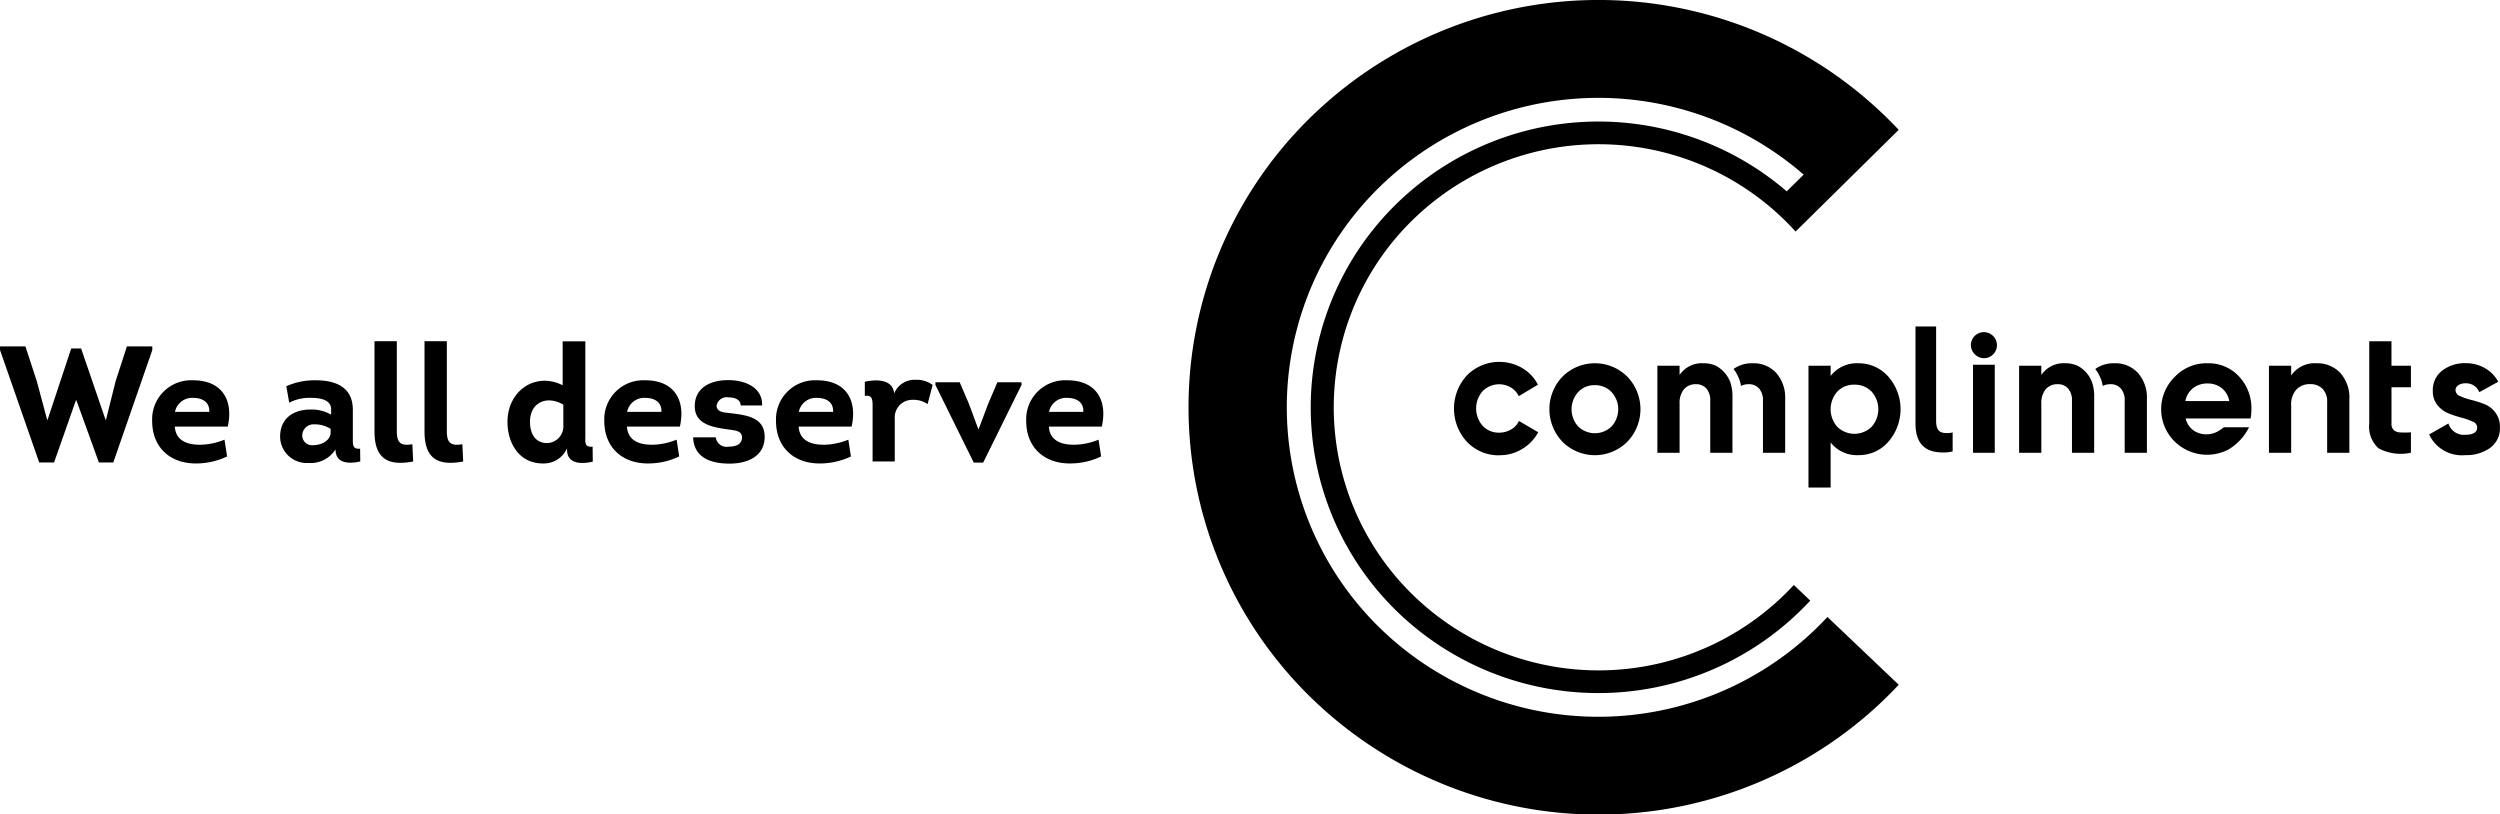 <svg id="logo" xmlns="http://www.w3.org/2000/svg" width="306.938" height="100" viewBox="0 0 306.938 100">
  <defs>
    <style>
      .cls-1 {
        fill-rule: evenodd;
      }
    </style>
  </defs>
  <path id="We_all_deserve" data-name="We all deserve" class="cls-1" d="M108.807,2618.78l-2.9,8.75h-0.06l-1.252-4.68-1.41-4.32h-3.119v0.45l4.808,13.8H106.7l2.682-7.63h0.06l2.762,7.63h1.768l4.788-13.8v-0.45h-3.119l-1.391,4.3-1.172,4.7h-0.06l-3-8.75h-1.212Zm14.964,3.91a4.792,4.792,0,0,0-5.027,4.99c0,3.29,2.265,5.28,5.484,5.22a8.8,8.8,0,0,0,3.715-.86l-0.318-2.06a8.288,8.288,0,0,1-2.285.58,6.774,6.774,0,0,1-1.271.02c-1.331-.1-2.444-0.68-2.543-2.2h6.5C128.757,2625.07,127.267,2622.69,123.771,2622.69Zm0,2.16c1.033,0,2.046.44,1.986,1.72h-4.212A2.142,2.142,0,0,1,123.771,2624.85Zm17.485,6.32c0,1.73,1.59,1.81,3.04,1.49l-0.02-1.57c-0.914.06-.894-0.43-0.894-1.25v-3.52c0-2.8-2.106-3.63-4.569-3.63a8.468,8.468,0,0,0-3.6.73l0.357,2.02a5.4,5.4,0,0,1,2.762-.59c0.953,0,2.384.2,2.384,1.39v0.67a4.764,4.764,0,0,0-2.543-.63c-2.126,0-3.815,1.13-3.715,3.52a3.269,3.269,0,0,0,3.476,3.04A3.6,3.6,0,0,0,141.256,2631.17Zm-0.6-2c-0.1,1.03-1.251,1.49-2.165,1.49a1.2,1.2,0,0,1-1.312-1.05,1.386,1.386,0,0,1,1.491-1.51,3.593,3.593,0,0,1,1.986.56v0.51Zm5.386-11.28v11.08c0,3.49,1.788,4.24,4.748,3.69l-0.1-2.12c-1.331.22-1.907-.08-1.907-1.57v-11.08h-2.742Zm6.14,0v11.08c0,3.49,1.788,4.24,4.748,3.69l-0.1-2.12c-1.331.22-1.907-.08-1.907-1.57v-11.08h-2.742Zm17.5,13.4c0.059,1.69,1.768,1.71,3.158,1.39l-0.019-1.84c-1.014.07-.894-0.46-0.894-1.41v-11.52h-2.782v5.39c-3.338-1.68-6.775.66-6.775,4.5,0,2.72,1.53,5.16,4.431,5.1a3.1,3.1,0,0,0,2.881-1.87v0.26Zm-0.457-3.11a2.062,2.062,0,0,1-1.987,2.22c-1.49,0-2.106-1.21-2.106-2.6,0-2.44,2.106-3.29,4.093-2.12v2.5Zm10.055-5.49a4.792,4.792,0,0,0-5.027,4.99c0,3.29,2.265,5.28,5.483,5.22a8.8,8.8,0,0,0,3.716-.86l-0.318-2.06a8.288,8.288,0,0,1-2.285.58,6.774,6.774,0,0,1-1.271.02c-1.332-.1-2.444-0.68-2.543-2.2h6.5C184.275,2625.07,182.785,2622.69,179.289,2622.69Zm0,2.16c1.033,0,2.046.44,1.986,1.72h-4.212A2.142,2.142,0,0,1,179.289,2624.85Zm5.882,4.84c0.1,2.59,2.305,3.23,4.47,3.23s4.252-.86,4.311-3.19c0.06-2.6-2.384-2.78-4.529-3.04-0.616-.06-1.371-0.16-1.371-0.89a1.249,1.249,0,0,1,1.47-1.01c0.8,0,1.47.28,1.49,0.99h2.622c0.1-2.06-1.867-3.11-4.152-3.11-2.344,0-4.112,1.03-4.112,3.21,0,2.36,2.5,2.62,4.43,2.89,0.676,0.1,1.371.18,1.371,0.96-0.02.87-.835,1.11-1.649,1.11a1.329,1.329,0,0,1-1.57-1.15h-2.781Zm15.2-7a4.791,4.791,0,0,0-5.026,4.99c0,3.29,2.264,5.28,5.483,5.22a8.8,8.8,0,0,0,3.715-.86l-0.318-2.06a8.278,8.278,0,0,1-2.285.58,6.774,6.774,0,0,1-1.271.02c-1.331-.1-2.444-0.68-2.543-2.2h6.5C205.358,2625.07,203.868,2622.69,200.371,2622.69Zm0,2.16c1.033,0,2.046.44,1.987,1.72h-4.212A2.14,2.14,0,0,1,200.371,2624.85Zm9.478-.56c-0.159-1.74-2.2-1.74-3.6-1.42v1.74c0.875-.14.954,0.38,0.954,1.19v6.86h2.722v-5.27a2.159,2.159,0,0,1,2.245-2.3,2.939,2.939,0,0,1,1.788.53l0.616-2.36a3.257,3.257,0,0,0-2.047-.63A2.707,2.707,0,0,0,209.849,2624.29Zm10.929,8.51,4.709-9.54v-0.33h-2.961l-1.132,2.65-1.172,3.11h-0.04l-1.152-3.11-1.133-2.65h-2.98v0.33l4.709,9.54h1.152Zm10.313-10.11a4.792,4.792,0,0,0-5.027,4.99c0,3.29,2.265,5.28,5.484,5.22a8.8,8.8,0,0,0,3.715-.86l-0.318-2.06a8.278,8.278,0,0,1-2.285.58,6.774,6.774,0,0,1-1.271.02c-1.331-.1-2.444-0.68-2.543-2.2h6.5C236.077,2625.07,234.587,2622.69,231.091,2622.69Zm0,2.16c1.033,0,2.046.44,1.986,1.72h-4.211A2.14,2.14,0,0,1,231.091,2624.85Z" transform="translate(-100.062 -2576)"/>
  <path class="cls-1" d="M324.427,2651.75h0a38.43,38.43,0,0,1-54.039,2.21,37.824,37.824,0,0,1-2.228-53.69,38.43,38.43,0,0,1,53.347-2.83l-2.081,2.05a35.472,35.472,0,0,0-49.817,3.55,34.925,34.925,0,0,0,3.571,49.49,35.49,35.49,0,0,0,49.136-2.79l-2.016-1.92a32.664,32.664,0,0,1-45.933,2.01,32.159,32.159,0,0,1-2.018-45.64,32.663,32.663,0,0,1,45.933-2c0.781,0.71,1.526,1.46,2.232,2.24l12.66-12.49a50.569,50.569,0,0,0-71.145-2.54,49.769,49.769,0,0,0-2.557,70.67,50.577,50.577,0,0,0,71.144,2.55q1.327-1.23,2.563-2.55Zm38.133-29.95a3.753,3.753,0,0,0-2.907-1.2,3.837,3.837,0,0,0-2.341.7,5.235,5.235,0,0,1,.682,1.22,4.032,4.032,0,0,1,.23.86,2.1,2.1,0,0,1,.922-0.21,1.665,1.665,0,0,1,1.311.54,2.191,2.191,0,0,1,.464,1.49v6.39h2.728v-6.58a4.583,4.583,0,0,0-1.089-3.21h0Zm-5.38,2.95a5.51,5.51,0,0,0-.262-1.81,3.825,3.825,0,0,0-1.731-2.01,3.516,3.516,0,0,0-1.563-.33,3.291,3.291,0,0,0-2.938,1.44v-1.14h-2.728v10.69h2.728v-6.01a2.64,2.64,0,0,1,.539-1.79,1.848,1.848,0,0,1,1.447-.62,1.665,1.665,0,0,1,1.311.54,2.192,2.192,0,0,1,.465,1.49v6.39h2.727v-6.23c0.009-.26.008-0.48,0-0.62v0.01Zm-39.031-2.95a3.754,3.754,0,0,0-2.908-1.2,3.833,3.833,0,0,0-2.34.7,5.232,5.232,0,0,1,.681,1.22,4.032,4.032,0,0,1,.23.86,2.1,2.1,0,0,1,.922-0.21,1.665,1.665,0,0,1,1.311.54,2.192,2.192,0,0,1,.465,1.49v6.39h2.727v-6.58a4.573,4.573,0,0,0-1.088-3.21h0Zm-5.381,2.95a5.51,5.51,0,0,0-.262-1.81,3.825,3.825,0,0,0-1.731-2.01,3.526,3.526,0,0,0-1.564-.33,3.294,3.294,0,0,0-2.939,1.44v-1.14h-2.726v10.69h2.728v-6.01a2.64,2.64,0,0,1,.539-1.79,1.849,1.849,0,0,1,1.448-.62,1.664,1.664,0,0,1,1.31.54,2.192,2.192,0,0,1,.466,1.49v6.39h2.728v-6.23c0.007-.26.006-0.48,0-0.62v0.01Zm-28.619,7.15a5.352,5.352,0,0,1-3.979-1.65,6.028,6.028,0,0,1,0-8.17,5.594,5.594,0,0,1,6.786-.89,4.959,4.959,0,0,1,1.922,2.04l-2.349,1.41a2.438,2.438,0,0,0-.961-1.06,2.843,2.843,0,0,0-3.472.44,3.23,3.23,0,0,0,0,4.26,2.712,2.712,0,0,0,2.027.84,2.9,2.9,0,0,0,1.466-.39,2.333,2.333,0,0,0,.961-1.05l2.365,1.39a5.3,5.3,0,0,1-1.964,2.05,5.226,5.226,0,0,1-2.8.77v0.01Zm85.167-8.25a2.893,2.893,0,0,1,1.819-.57,2.749,2.749,0,0,1,1.659.54,2.575,2.575,0,0,1,.962,1.62h-5.39a2.679,2.679,0,0,1,.955-1.59h-0.005Zm3.785,4.81a7.972,7.972,0,0,1-.7.48,2.913,2.913,0,0,1-2.618.14,2.455,2.455,0,0,1-1.375-1.7h7.971a6.552,6.552,0,0,0,.1-1.13,5.67,5.67,0,0,0-1.512-4.02,5.051,5.051,0,0,0-3.833-1.63,5.353,5.353,0,0,0-4.017,1.62,5.569,5.569,0,0,0-.136,7.91,5.679,5.679,0,0,0,6.637,1.08,6.526,6.526,0,0,0,2.568-2.75H373.1Zm-37.868-12.38h2.537v11.57c0,1.07.339,1.52,1.269,1.52a2.776,2.776,0,0,0,.76-0.08v2.33a4.45,4.45,0,0,1-1.2.13c-1.374,0-3.361-.39-3.361-3.54v-11.93Zm66.31,7.85a0.812,0.812,0,0,0,.56.7,8.035,8.035,0,0,0,1.36.47,13.034,13.034,0,0,1,1.607.51,3.067,3.067,0,0,1,1.36,1.04,2.857,2.857,0,0,1,.56,1.81,2.957,2.957,0,0,1-1.215,2.54,5.031,5.031,0,0,1-3.034.88,4.423,4.423,0,0,1-4.44-2.54l2.368-1.35a1.969,1.969,0,0,0,2.072,1.39c0.973,0,1.46-.31,1.459-0.92a0.8,0.8,0,0,0-.56-0.7,8.143,8.143,0,0,0-1.361-.48,13.078,13.078,0,0,1-1.607-.53,3.361,3.361,0,0,1-1.36-1.02,2.687,2.687,0,0,1-.56-1.74,3,3,0,0,1,1.152-2.49,4.534,4.534,0,0,1,2.865-.91,4.7,4.7,0,0,1,2.349.59,4.239,4.239,0,0,1,1.666,1.69l-2.326,1.28a1.732,1.732,0,0,0-1.691-1.09,1.586,1.586,0,0,0-.878.23,0.743,0.743,0,0,0-.354.64h0.008Zm-5.465-.38h-2.4v4.44a1.051,1.051,0,0,0,.275.81,1.24,1.24,0,0,0,.8.29,9.561,9.561,0,0,0,1.311-.01v2.5a5.8,5.8,0,0,1-3.964-.53,3.573,3.573,0,0,1-1.152-3.06V2617.9h2.727v3h2.389v2.65h0.011Zm-11.568-2.95a3.84,3.84,0,0,1,2.865,1.17,4.5,4.5,0,0,1,1.131,3.25v6.57h-2.727v-6.22a2.21,2.21,0,0,0-.571-1.64,2.091,2.091,0,0,0-1.522-.57,2.273,2.273,0,0,0-1.692.67,2.759,2.759,0,0,0-.634,1.98v5.78h-2.727V2620.9h2.727v1.2a3.511,3.511,0,0,1,3.143-1.5h0.007Zm-58.866,7.81a3.013,3.013,0,0,0,4.195,0,3.238,3.238,0,0,0,0-4.34,2.842,2.842,0,0,0-2.1-.84,2.781,2.781,0,0,0-2.093.84,3.267,3.267,0,0,0-.007,4.34h0.007Zm2.6-7.81a4.82,4.82,0,0,1,3.646,1.63,6.071,6.071,0,0,1,0,8.02,4.752,4.752,0,0,1-3.646,1.63,4.064,4.064,0,0,1-3.426-1.56v5.54h-2.72V2620.9h2.72v1.26a4.058,4.058,0,0,1,3.424-1.56h0Zm-34.418,7.76a2.936,2.936,0,0,0,4.091,0,3.126,3.126,0,0,0,0-4.23,2.773,2.773,0,0,0-2.051-.84,2.708,2.708,0,0,0-2.04.84,3.152,3.152,0,0,0,0,4.23h0Zm6.015,1.89a5.631,5.631,0,0,1-7.935,0h0a5.781,5.781,0,0,1,0-8.02,5.64,5.64,0,0,1,7.935,0h0a5.752,5.752,0,0,1,0,8.02m42.463-9.47h2.665v10.81H342.3v-10.81h0Zm-0.267-2.45a1.6,1.6,0,1,1,1.6,1.65,1.646,1.646,0,0,1-1.6-1.65" transform="translate(-100.062 -2576)"/>
</svg>
